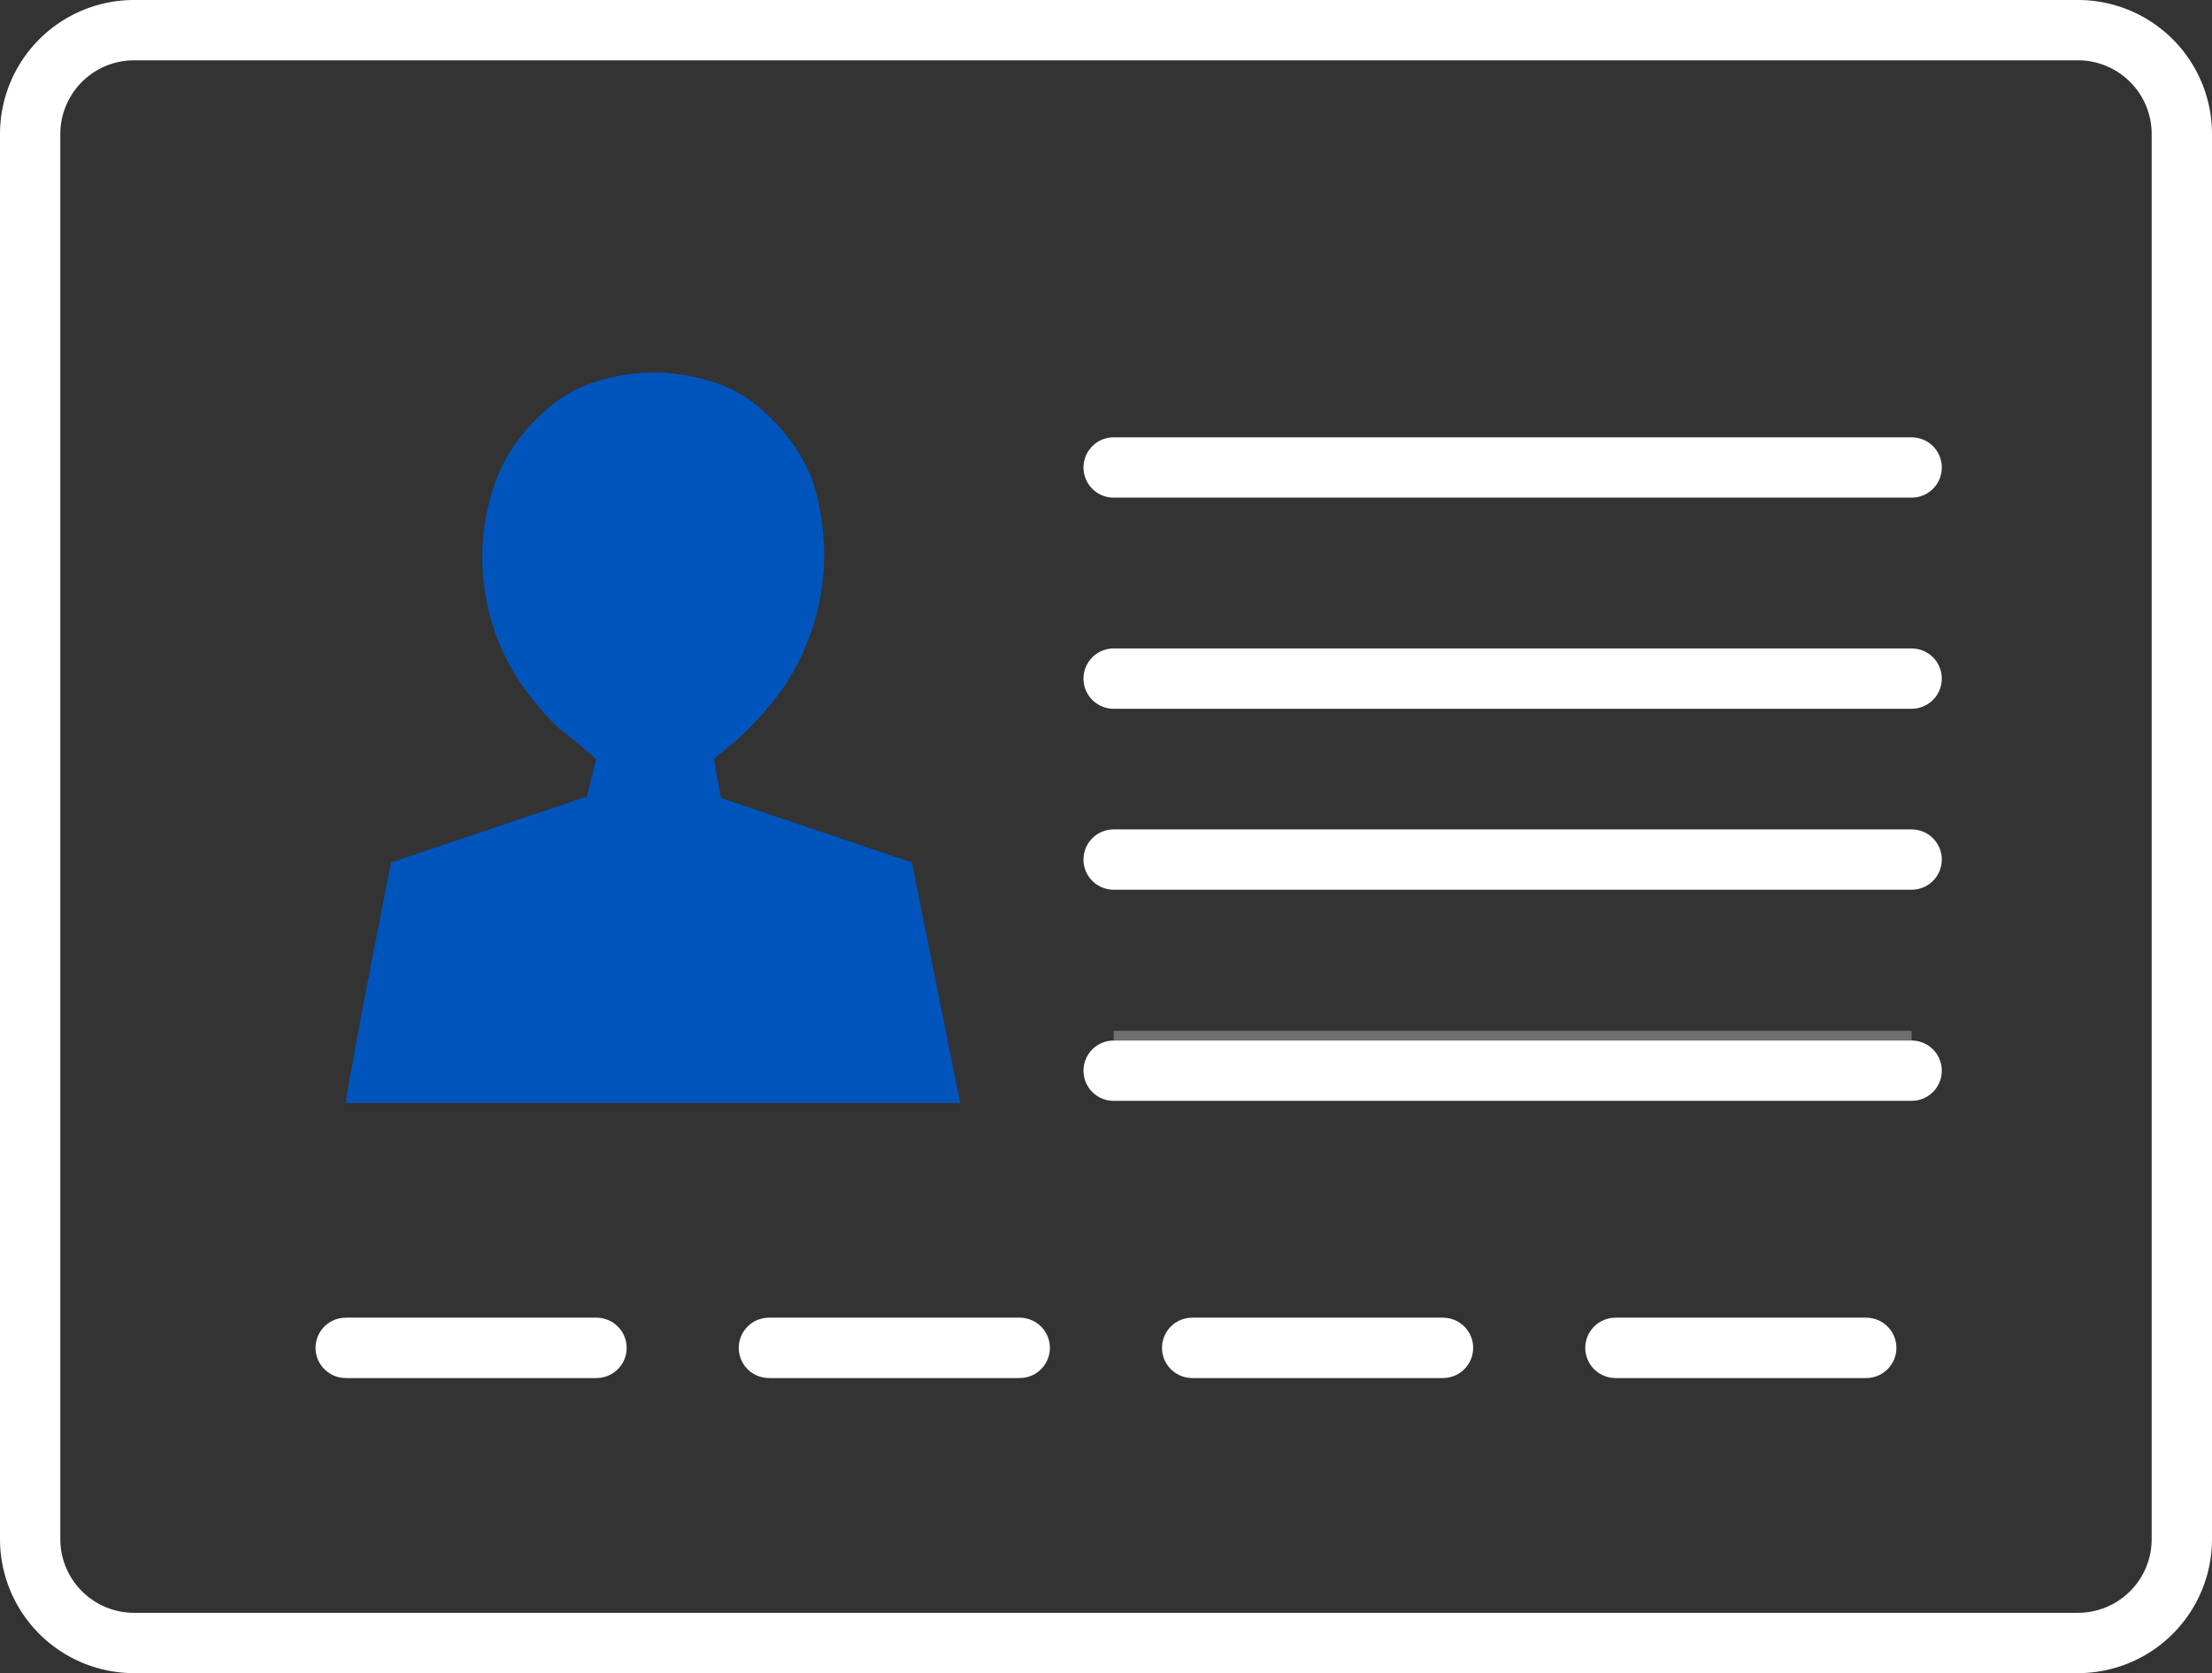 <svg xmlns="http://www.w3.org/2000/svg" width="73.335" height="55.475" viewBox="0 0 73.335 55.475">
  <rect x="0" y="0" width="73.335" height="55.475" fill="#333333" stroke="none"/>
  <g id="icon4" transform="translate(0.125 3.126)">
    <path id="사각형_1752" data-name="사각형 1752" d="M3.445,0H67.891a3.444,3.444,0,0,1,3.444,3.444V50.031a3.444,3.444,0,0,1-3.444,3.444H3.446A3.446,3.446,0,0,1,0,50.029V3.445A3.445,3.445,0,0,1,3.445,0Z" transform="translate(0.875 -2.126)" fill="none" stroke="#fff" stroke-width="2"/>
    <path id="패스_1320" data-name="패스 1320" d="M15.729,20.744,9.277,22.916s-1.21,6.057-1.506,7.973H28.142l-1.6-7.973L20.209,20.78l-.23-1.311a10.51,10.51,0,0,0,2.292-2.333,7.9,7.9,0,0,0,.945-6.965,5.874,5.874,0,0,0-1.494-2.122,4.457,4.457,0,0,0-1.769-1.061,6.546,6.546,0,0,0-1.871-.316l-.083,0a.463.463,0,0,0-.086,0,6.322,6.322,0,0,0-1.87.311,4.435,4.435,0,0,0-1.769,1.061,5.871,5.871,0,0,0-1.493,2.122,7.476,7.476,0,0,0,.794,6.813,9.6,9.6,0,0,0,1.194,1.423c.107.109,1.318,1.048,1.3,1.1l-.324,1.322Z" transform="translate(3.565 2.554)" fill="#0055bc"/>
    <line id="선_259" data-name="선 259" x2="26.456" transform="translate(36.796 19.374)" fill="none" stroke="#fff" stroke-linecap="round" stroke-linejoin="round" stroke-width="2"/>
    <line id="선_312" data-name="선 312" x2="26.456" transform="translate(36.796 12.374)" fill="none" stroke="#fff" stroke-linecap="round" stroke-linejoin="round" stroke-width="2"/>
    <line id="선_261" data-name="선 261" x2="26.456" transform="translate(36.796 25.374)" fill="none" stroke="#fff" stroke-linecap="round" stroke-linejoin="round" stroke-width="2"/>
    <line id="선_262" data-name="선 262" x2="26.456" transform="translate(36.796 32.053)" fill="#b6aba9" stroke="#707070" stroke-width="2"/>
    <line id="선_263" data-name="선 263" x2="26.456" transform="translate(36.796 32.374)" fill="none" stroke="#fff" stroke-linecap="round" stroke-linejoin="round" stroke-width="2"/>
    <line id="선_264" data-name="선 264" x2="8.315" transform="translate(11.336 41.564)" fill="#b6aba9" stroke="#707070" stroke-width="2"/>
    <line id="선_265" data-name="선 265" x2="8.315" transform="translate(11.336 41.564)" fill="none" stroke="#fff" stroke-linecap="round" stroke-linejoin="round" stroke-width="2"/>
    <line id="선_266" data-name="선 266" x2="8.315" transform="translate(25.367 41.564)" fill="#b6aba9" stroke="#707070" stroke-width="2"/>
    <line id="선_267" data-name="선 267" x2="8.315" transform="translate(25.367 41.564)" fill="none" stroke="#fff" stroke-linecap="round" stroke-linejoin="round" stroke-width="2"/>
    <line id="선_268" data-name="선 268" x2="8.316" transform="translate(39.399 41.564)" fill="#b6aba9" stroke="#707070" stroke-width="2"/>
    <line id="선_269" data-name="선 269" x2="8.316" transform="translate(39.399 41.564)" fill="none" stroke="#fff" stroke-linecap="round" stroke-linejoin="round" stroke-width="2"/>
    <line id="선_270" data-name="선 270" x2="8.315" transform="translate(53.432 41.564)" fill="#b6aba9" stroke="#707070" stroke-width="2"/>
    <line id="선_271" data-name="선 271" x2="8.315" transform="translate(53.432 41.564)" fill="none" stroke="#fff" stroke-linecap="round" stroke-linejoin="round" stroke-width="2"/>
  </g>
</svg>
